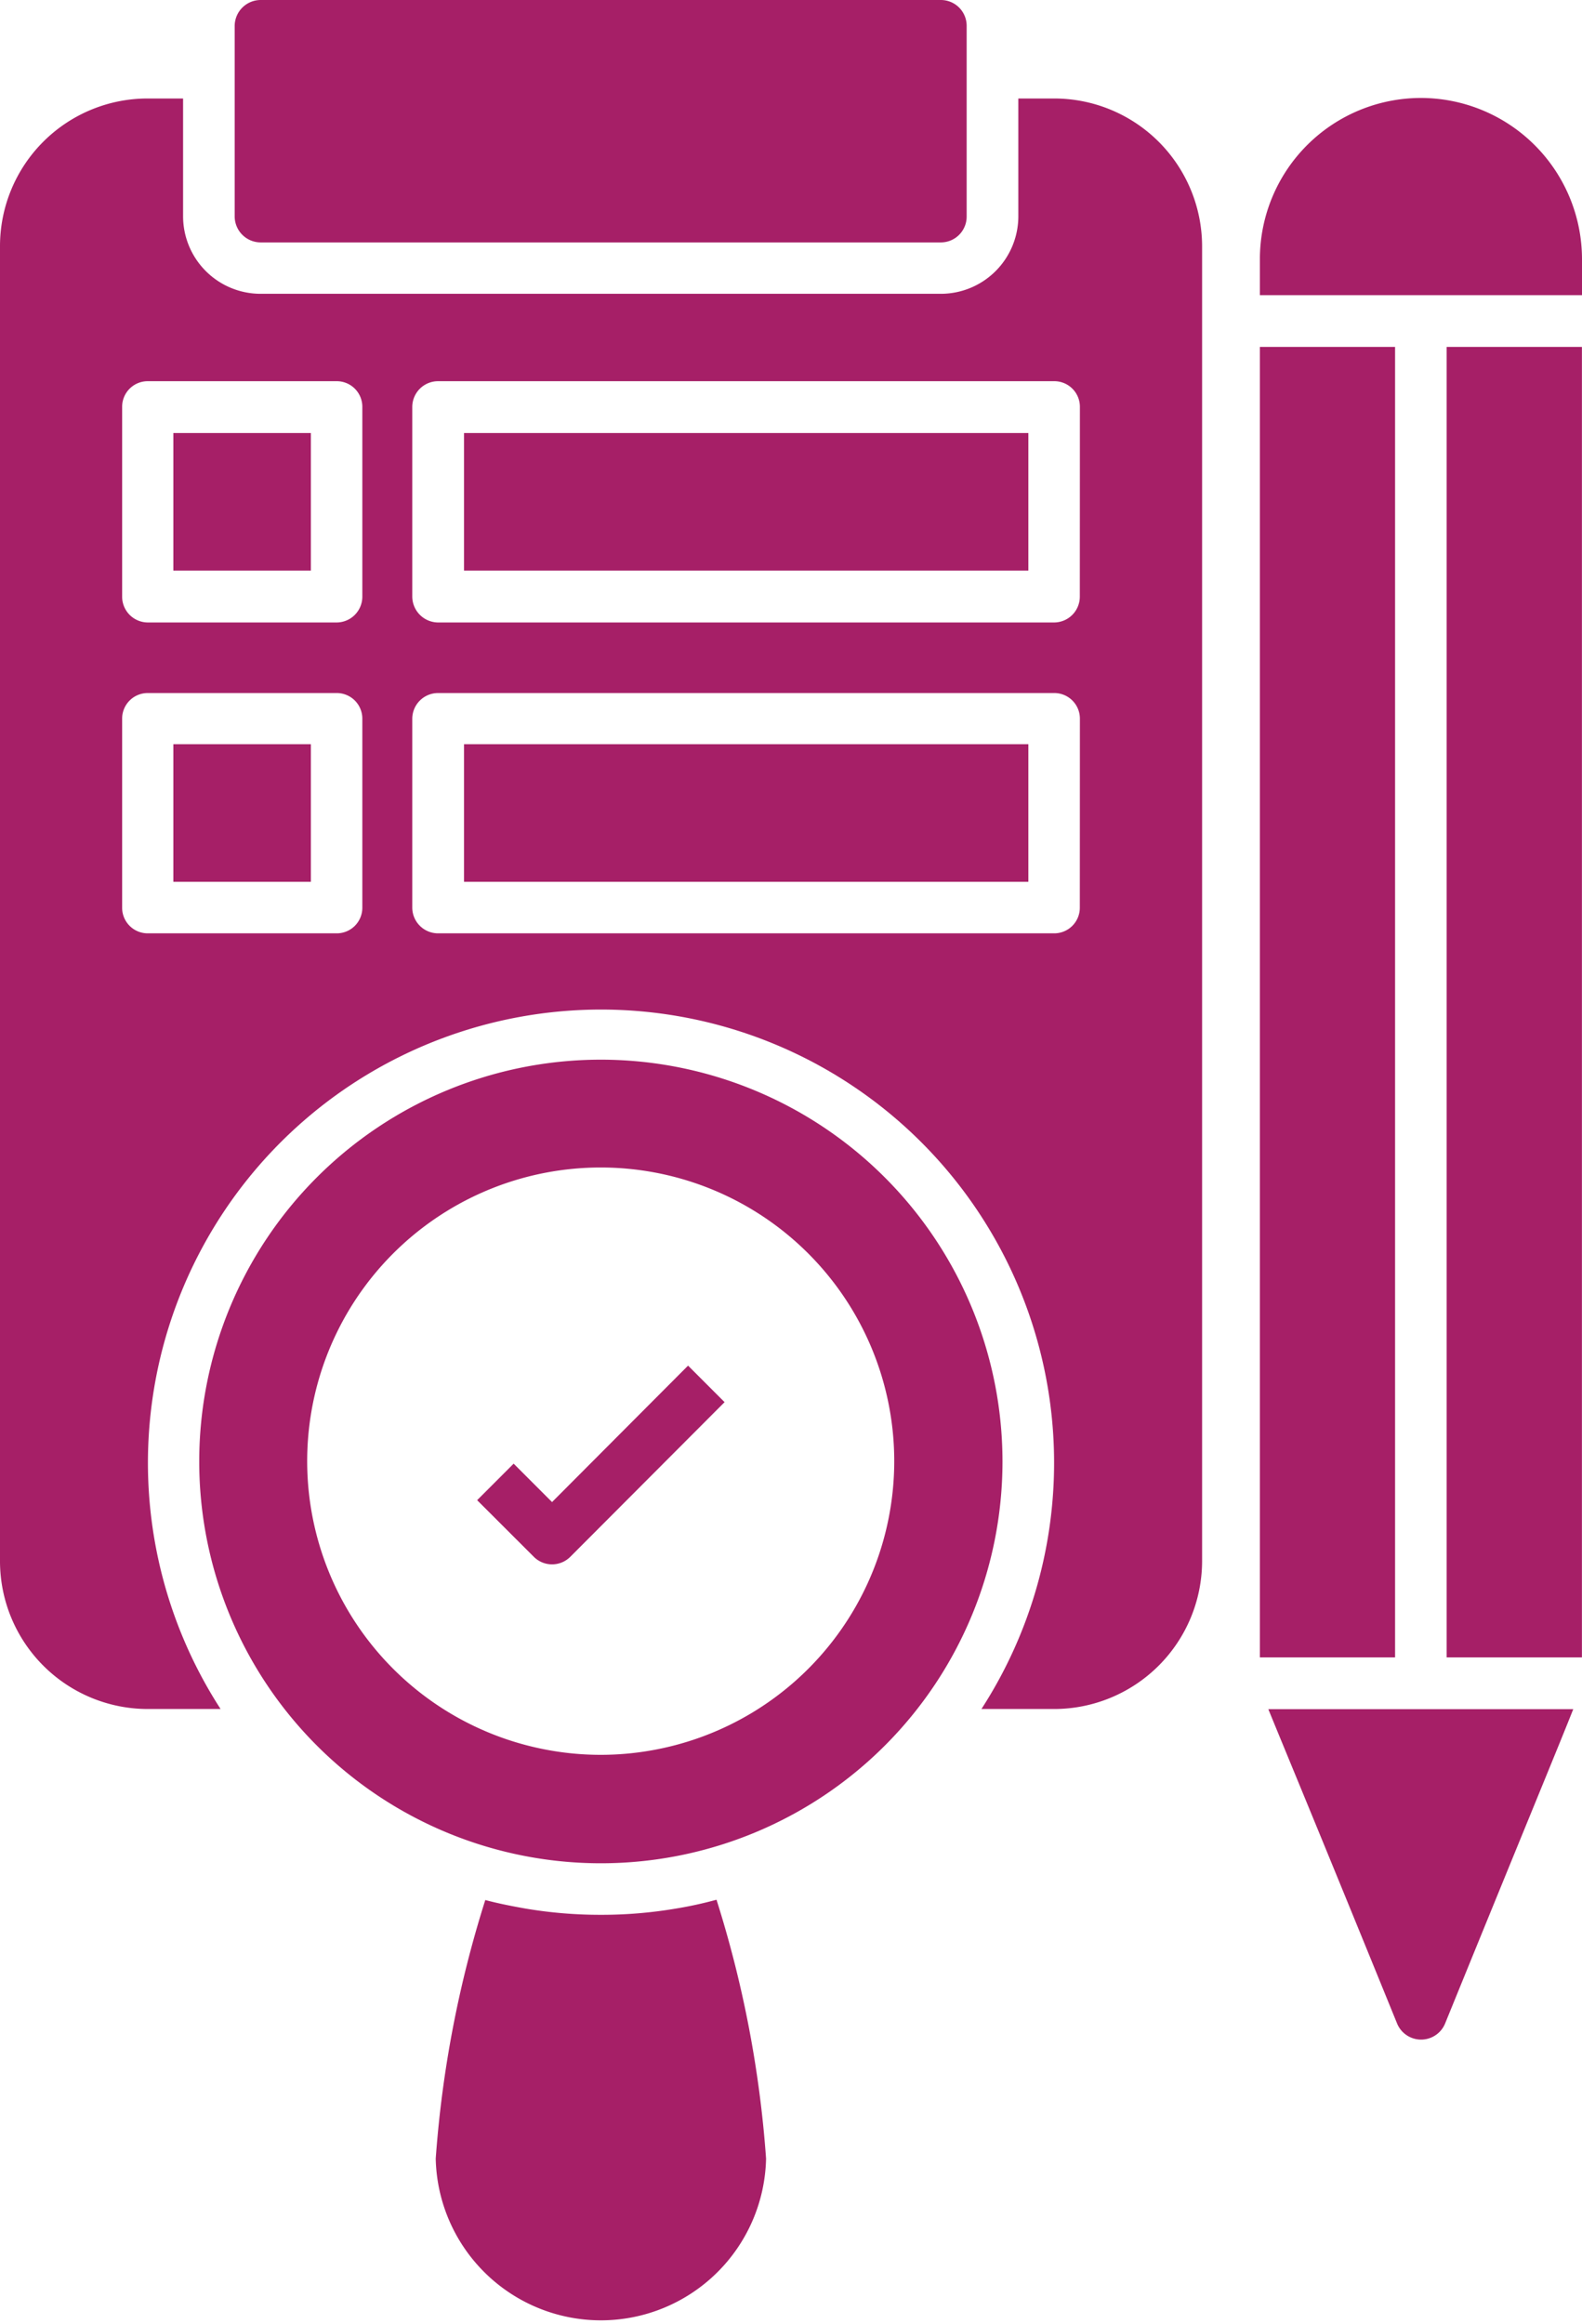 <svg xmlns="http://www.w3.org/2000/svg" width="20.971" height="30.792" viewBox="0 0 20.971 30.792">
  <g id="noun_quality_control_design_2696162" data-name="noun_quality control design_2696162" transform="translate(-11.207 -1)">
    <g id="Group_3690" data-name="Group 3690" transform="translate(11.207 1)">
      <g id="Group_3689" data-name="Group 3689">
        <path id="Path_6004" data-name="Path 6004" d="M25.346,40.424l-.509-.509-.484.484.751.75a.342.342,0,0,0,.484,0L27.633,39.1l-.484-.484Z" transform="translate(-18.028 -20.521)" fill="#a61f67"/>
        <path id="Path_6005" data-name="Path 6005" d="M22.02,30.184a5.324,5.324,0,1,0,5.324,5.324A5.327,5.327,0,0,0,22.02,30.184Zm.648,9.156a3.859,3.859,0,0,1-1.3,0,3.891,3.891,0,1,1,1.3,0Z" transform="translate(-14.055 -16.143)" fill="#a61f67"/>
        <path id="Path_6006" data-name="Path 6006" d="M26.39,53.437a5.876,5.876,0,0,1-.99.082,5.97,5.97,0,0,1-.994-.082c-.182-.032-.365-.068-.538-.114a14.851,14.851,0,0,0-.657,3.426,2.19,2.19,0,0,0,4.379,0,14.843,14.843,0,0,0-.657-3.43A5.2,5.2,0,0,1,26.39,53.437Z" transform="translate(-17.435 -28.147)" fill="#a61f67"/>
        <path id="Path_6007" data-name="Path 6007" d="M18.015,4.212h9.019a.342.342,0,0,0,.342-.342V1.342A.342.342,0,0,0,27.034,1H18.015a.345.345,0,0,0-.342.342V3.869A.345.345,0,0,0,18.015,4.212Z" transform="translate(-14.562 -1)" fill="#a61f67"/>
        <rect id="Rectangle_782" data-name="Rectangle 782" width="7.481" height="1.823" transform="translate(6.151 9.861)" fill="#a61f67"/>
        <rect id="Rectangle_783" data-name="Rectangle 783" width="1.823" height="1.823" transform="translate(2.298 5.738)" fill="#a61f67"/>
        <rect id="Rectangle_784" data-name="Rectangle 784" width="1.823" height="1.823" transform="translate(2.298 9.861)" fill="#a61f67"/>
        <rect id="Rectangle_785" data-name="Rectangle 785" width="7.481" height="1.823" transform="translate(6.151 5.738)" fill="#a61f67"/>
        <path id="Path_6008" data-name="Path 6008" d="M25.18,3.712h-.474V5.276A1.028,1.028,0,0,1,23.679,6.3H14.66a1.028,1.028,0,0,1-1.026-1.026V3.712h-.47a1.957,1.957,0,0,0-1.957,1.957V23.095a1.96,1.96,0,0,0,1.957,1.957h.967a6.006,6.006,0,1,1,10.086,0h.963a1.963,1.963,0,0,0,1.962-1.957V5.669A1.961,1.961,0,0,0,25.18,3.712ZM16.01,14.432a.339.339,0,0,1-.342.342h-2.5a.339.339,0,0,1-.342-.342v-2.5a.339.339,0,0,1,.342-.342h2.5a.339.339,0,0,1,.342.342Zm0-4.119a.342.342,0,0,1-.342.342h-2.5a.342.342,0,0,1-.342-.342V7.8a.339.339,0,0,1,.342-.342h2.5a.339.339,0,0,1,.342.342Zm9.511,4.119a.339.339,0,0,1-.342.342H17.014a.342.342,0,0,1-.342-.342v-2.5a.342.342,0,0,1,.342-.342H25.18a.339.339,0,0,1,.342.342Zm0-4.119a.342.342,0,0,1-.342.342H17.014a.345.345,0,0,1-.342-.342V7.8a.342.342,0,0,1,.342-.342H25.18a.339.339,0,0,1,.342.342Z" transform="translate(-11.207 -2.407)" fill="#a61f67"/>
        <rect id="Rectangle_786" data-name="Rectangle 786" width="1.793" height="17.364" transform="translate(19.177 4.597)" fill="#a61f67"/>
        <path id="Path_6009" data-name="Path 6009" d="M48.049,3.7a2.136,2.136,0,0,0-2.13,2.13v.483h4.27V5.833A2.138,2.138,0,0,0,48.049,3.7Z" transform="translate(-29.218 -2.402)" fill="#a61f67"/>
        <path id="Path_6010" data-name="Path 6010" d="M47.859,52.237a.344.344,0,0,0,.634,0c1.1-2.7,1.533-3.744,1.7-4.168H46.151C46.323,48.493,46.759,49.536,47.859,52.237Z" transform="translate(-29.338 -25.422)" fill="#a61f67"/>
        <rect id="Rectangle_787" data-name="Rectangle 787" width="1.792" height="17.364" transform="translate(16.701 4.597)" fill="#a61f67"/>
      </g>
    </g>
  </g>
</svg>
